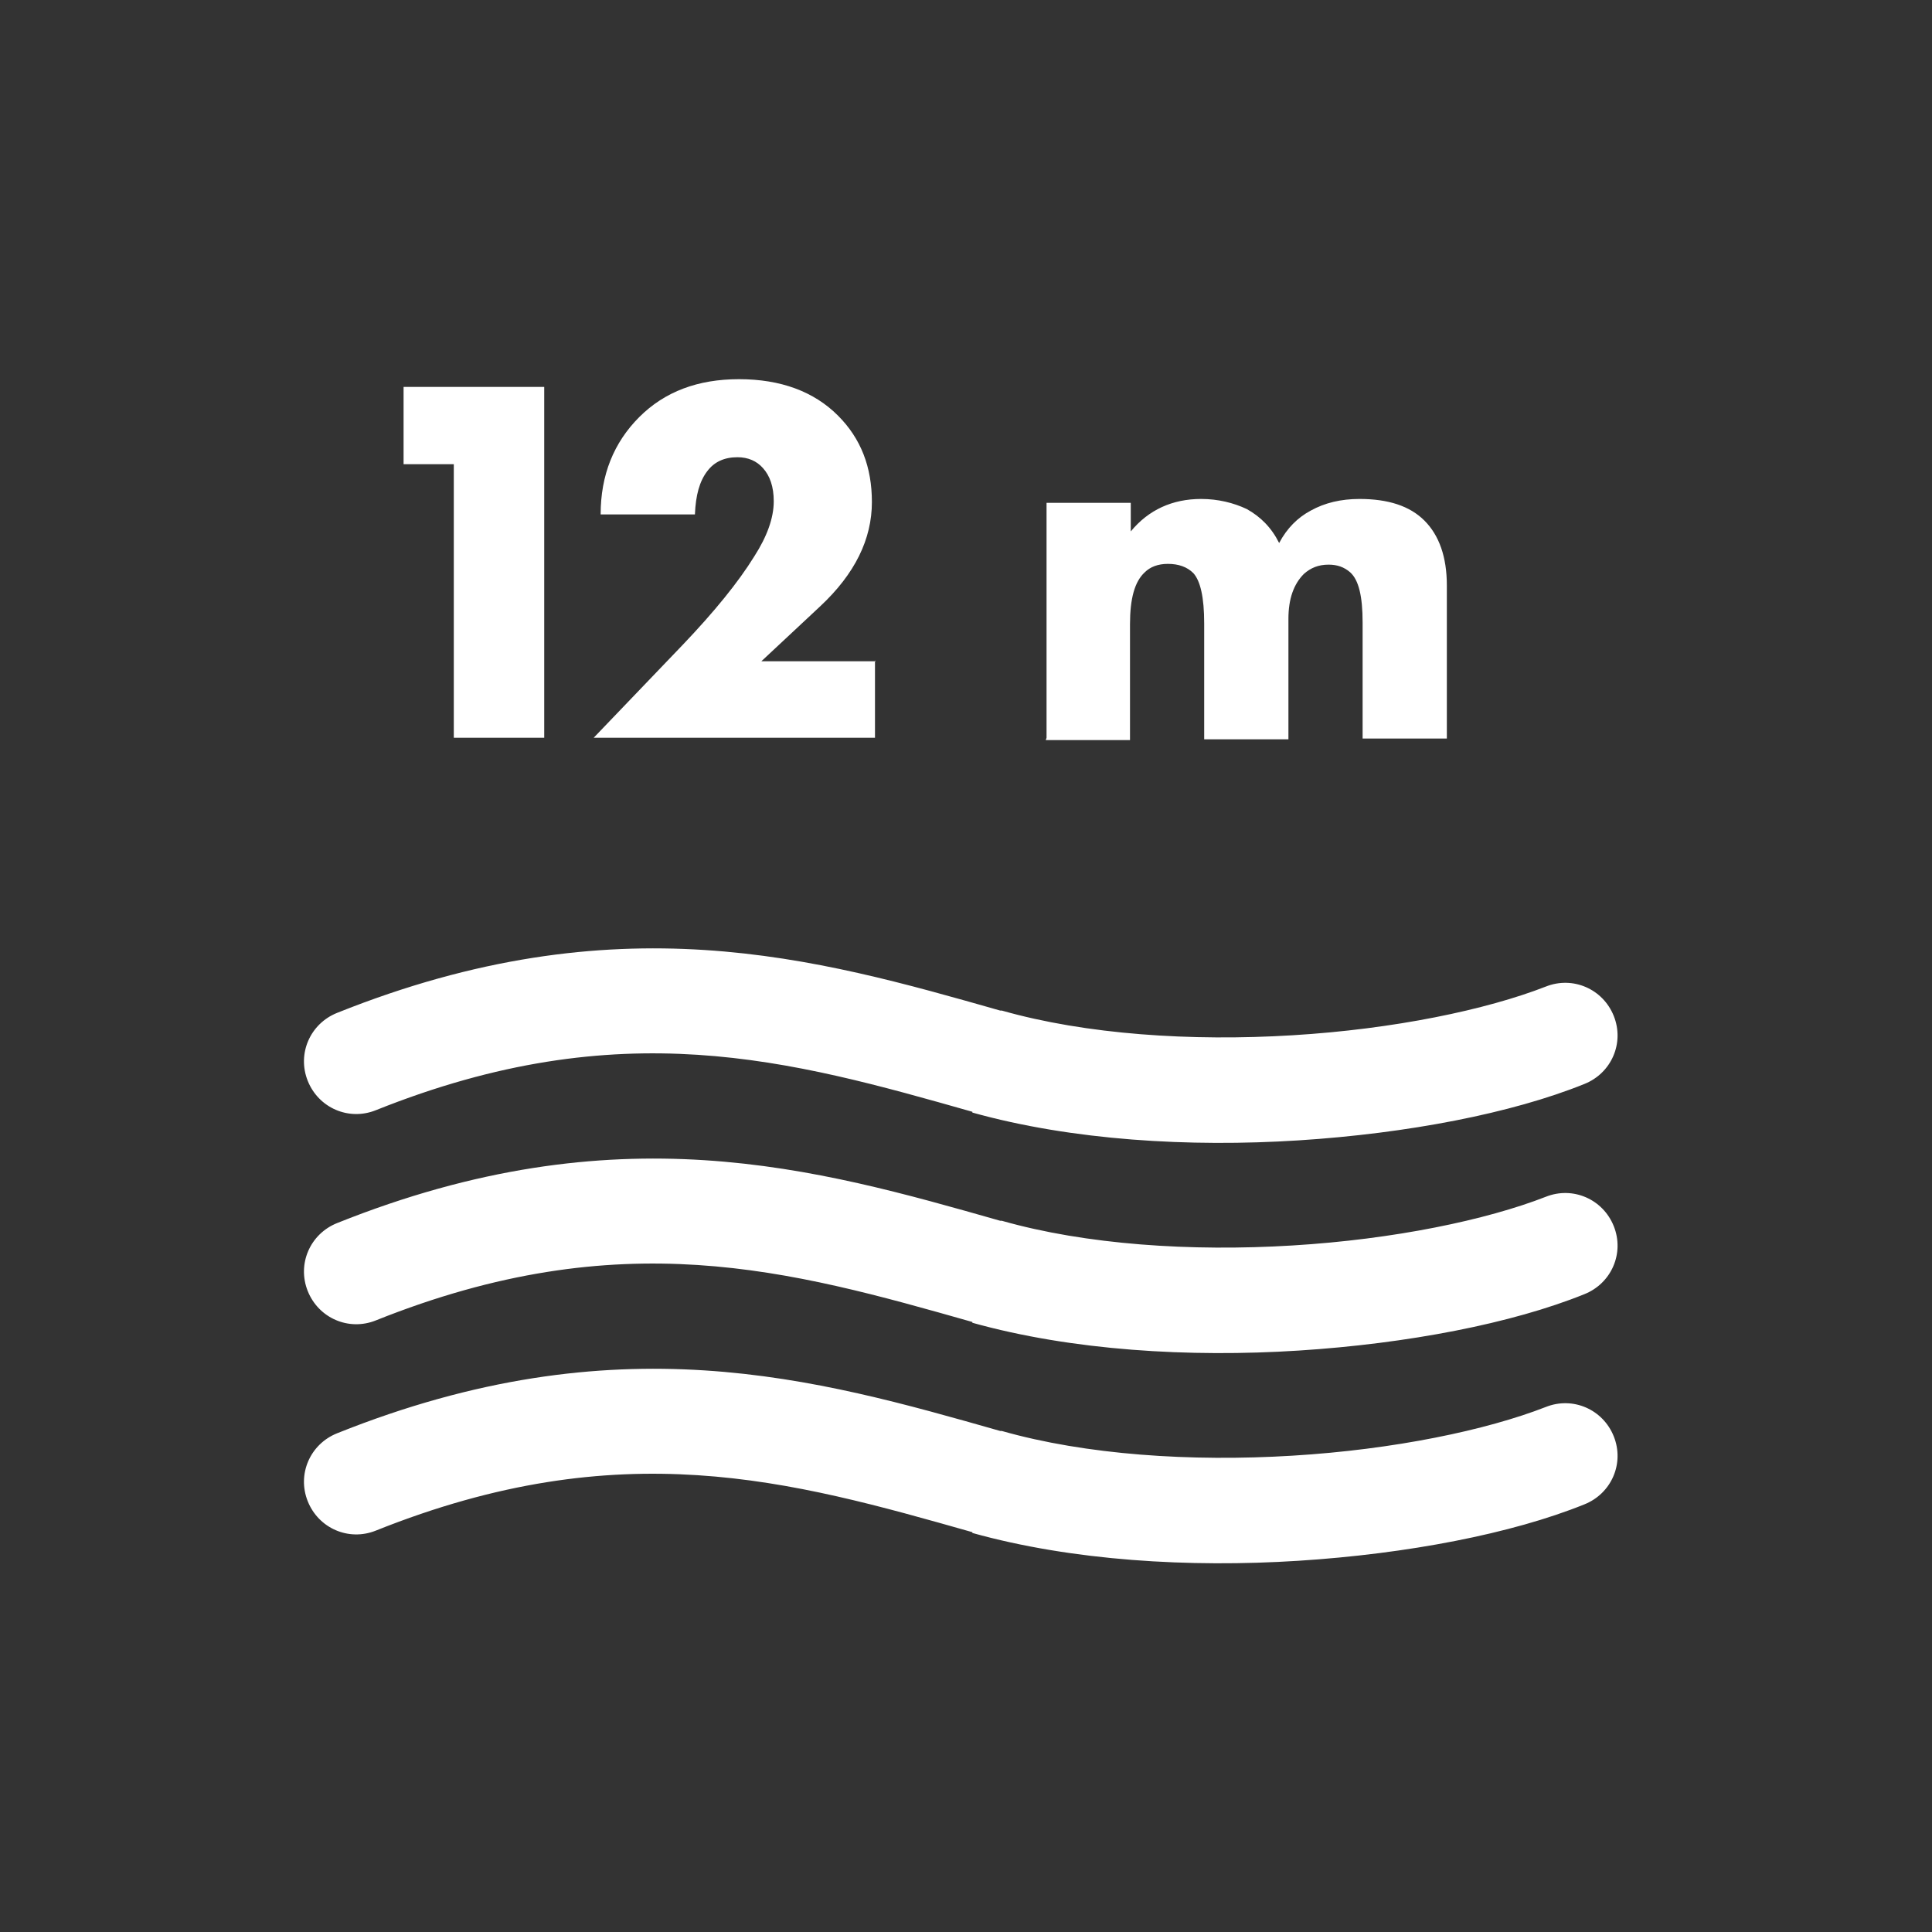 <?xml version="1.0" encoding="UTF-8"?>
<!DOCTYPE svg PUBLIC "-//W3C//DTD SVG 1.1//EN" "http://www.w3.org/Graphics/SVG/1.1/DTD/svg11.dtd">
<!-- Creator: CorelDRAW 2020 (64-Bit) -->
<svg xmlns="http://www.w3.org/2000/svg" xml:space="preserve" width="20mm" height="20mm" version="1.1" style="shape-rendering:geometricPrecision; text-rendering:geometricPrecision; image-rendering:optimizeQuality; fill-rule:evenodd; clip-rule:evenodd"
viewBox="0 0 2000 2000"
 xmlns:xlink="http://www.w3.org/1999/xlink"
 xmlns:xodm="http://www.corel.com/coreldraw/odm/2003">
 <rect x="0" y="0" width="2000" height="2000" fill="#333333" stroke="none"/>
 <defs>
  <style type="text/css">
   <![CDATA[
    .fil1 {fill:white}
    .fil0 {fill:white;fill-rule:nonzero}
   ]]>
  </style>
 </defs>
 <g id="Слой_x0020_1">
  <g id="_1549718144">
   <g id="_5025888656">
    <path class="fil0" d="M1083.38 763.72l0 -243.2 87.19 0 0 29.6c18.4,-22.4 43.2,-33.6 72.8,-33.6 17.6,0 33.6,4 47.2,10.4 14.4,8 25.6,19.2 33.6,35.2 8,-15.2 19.2,-26.4 32.8,-33.6 14.4,-8 31.2,-12 50.4,-12 29.6,0 52,7.2 67.2,22.4 15.2,15.2 23.2,37.6 23.2,67.2l0 158.4 -87.2 0 0 -120c0,-27.2 -4,-44 -12.8,-52 -6.4,-5.6 -13.6,-8 -22.4,-8 -10.4,0 -18.4,3.2 -25.6,9.6 -10.4,10.4 -16,25.6 -16,46.4l0 124.8 -87.2 0 0 -120c0,-27.2 -4,-44 -11.2,-52 -6.4,-6.4 -15.2,-9.6 -26.4,-9.6 -10.4,0 -18.4,3.2 -24,8.8 -10.4,9.6 -15.2,27.2 -15.2,53.6l0 120 -87.19 0 0.8 -2.4zm-177.6 -80l0 80 -291.2 0 92 -96c32.8,-34.4 57.6,-64.8 74.4,-92 12.8,-20 20,-39.2 20,-56.8 0,-15.2 -4,-26.4 -11.2,-34.4 -6.4,-7.2 -15.2,-11.2 -26.4,-11.2 -13.6,0 -24,4.8 -31.2,14.4 -8,10.4 -12,24.8 -12.8,44.8l-97.6 0c0,-40.8 13.6,-74.39 40,-100.79 26.4,-26.4 60.8,-39.2 103.2,-39.2 43.2,0 77.6,12.8 102.4,37.6 24,24 35.2,53.59 35.2,89.59 0,38.4 -17.6,74.4 -53.6,108l-60.8 56.8 118.4 0 -0.8 -0.8zm-436 80l0 -283.2 -52 0 0 -79.99 145.6 0 0 363.19 -94.4 0 0.8 0z"/>
    <path class="fil1" d="M1006.58 1150.92c-188.8,-53.6 -364,-103.2 -617.6,-1.6 -28,11.2 -59.2,-2.4 -70.4,-30.4 -11.2,-28 2.4,-59.2 30.4,-70.4 289.6,-116 495.2,-56.8 686.4,-2.4l1.6 0c87.19,24.8 195.99,32 300.79,25.6 105.6,-6.4 200.8,-26.4 262.4,-50.4 28,-11.2 59.2,2.4 70.4,30.4 11.2,28 -2.4,59.2 -30.4,70.4 -75.2,30.4 -183.2,51.2 -296,58.4 -112.8,7.2 -234.4,0 -337.59,-28.8l0 -0.8z"/>
    <path class="fil1" d="M1006.58 1368.52c-188.8,-53.6 -364,-103.2 -617.6,-1.6 -28,11.2 -59.2,-2.4 -70.4,-30.4 -11.2,-28 2.4,-59.2 30.4,-70.4 289.6,-116 495.2,-56.8 686.4,-2.4l1.6 0c87.19,24.8 195.99,32 300.79,25.6 105.6,-6.4 200.8,-26.4 262.4,-50.4 28,-11.2 59.2,2.4 70.4,30.4 11.2,28 -2.4,59.2 -30.4,70.4 -75.2,30.4 -183.2,51.2 -296,58.4 -112.8,7.2 -234.4,0 -337.59,-28.8l0 -0.8z"/>
    <path class="fil1" d="M1006.58 1586.11c-188.8,-53.59 -364,-103.19 -617.6,-1.6 -28,11.2 -59.2,-2.4 -70.4,-30.4 -11.2,-27.99 2.4,-59.19 30.4,-70.39 289.6,-116 495.2,-56.8 686.4,-2.4l1.6 0c87.19,24.8 195.99,32 300.79,25.6 105.6,-6.4 200.8,-26.4 262.4,-50.4 28,-11.2 59.2,2.4 70.4,30.4 11.2,28 -2.4,59.2 -30.4,70.39 -75.2,30.4 -183.2,51.2 -296,58.4 -112.8,7.2 -234.4,0 -337.59,-28.8l0 -0.8z"/>
   </g>
  </g>
 </g>
</svg>
